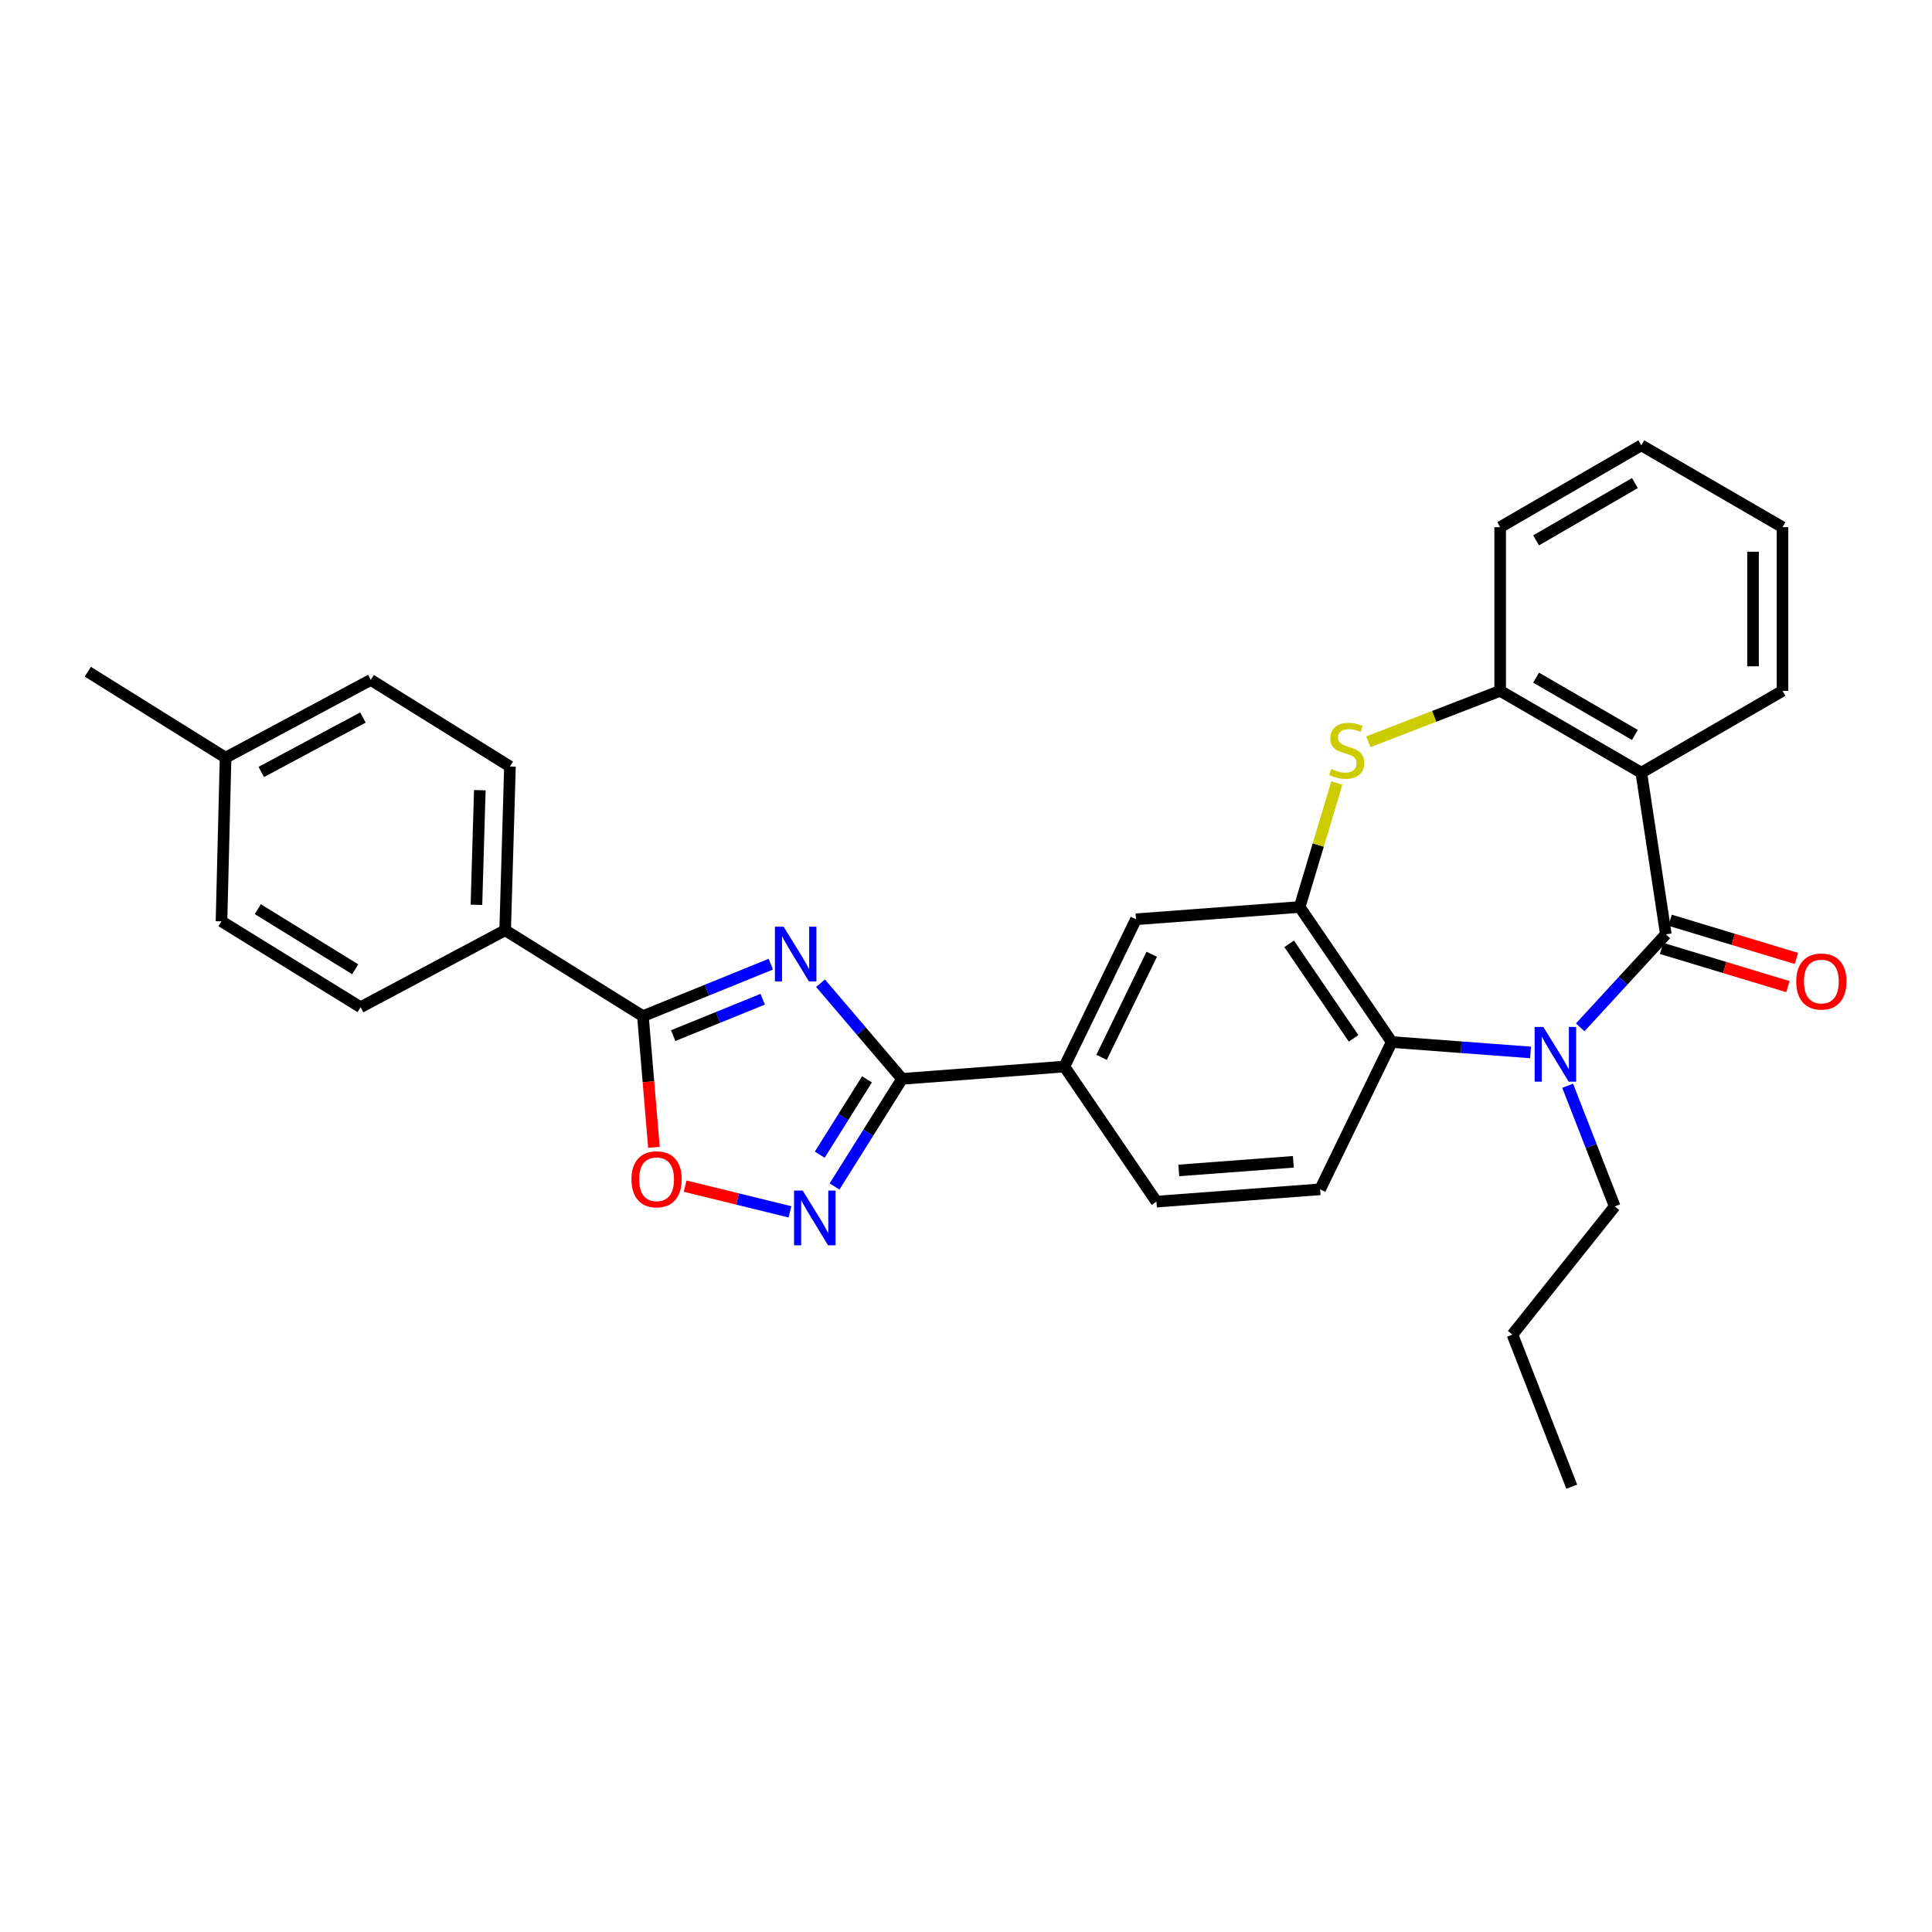 <?xml version='1.0' encoding='iso-8859-1'?>
<svg version='1.1' baseProfile='full'
              xmlns='http://www.w3.org/2000/svg'
                      xmlns:rdkit='http://www.rdkit.org/xml'
                      xmlns:xlink='http://www.w3.org/1999/xlink'
                  xml:space='preserve'
width='1000px' height='1000px' viewBox='0 0 1000 1000'>
<!-- END OF HEADER -->
<rect style='opacity:1.0;fill:#FFFFFF;stroke:none' width='1000' height='1000' x='0' y='0'> </rect>
<path class='bond-1' d='M 862.237,483.6 L 840.079,507.672' style='fill:none;fill-rule:evenodd;stroke:#000000;stroke-width:6px;stroke-linecap:butt;stroke-linejoin:miter;stroke-opacity:1' />
<path class='bond-1' d='M 840.079,507.672 L 817.921,531.743' style='fill:none;fill-rule:evenodd;stroke:#0000FF;stroke-width:6px;stroke-linecap:butt;stroke-linejoin:miter;stroke-opacity:1' />
<path class='bond-3' d='M 862.237,483.6 L 849.537,399.942' style='fill:none;fill-rule:evenodd;stroke:#000000;stroke-width:6px;stroke-linecap:butt;stroke-linejoin:miter;stroke-opacity:1' />
<path class='bond-15' d='M 860.031,490.894 L 892.726,500.784' style='fill:none;fill-rule:evenodd;stroke:#000000;stroke-width:6px;stroke-linecap:butt;stroke-linejoin:miter;stroke-opacity:1' />
<path class='bond-15' d='M 892.726,500.784 L 925.42,510.675' style='fill:none;fill-rule:evenodd;stroke:#FF0000;stroke-width:6px;stroke-linecap:butt;stroke-linejoin:miter;stroke-opacity:1' />
<path class='bond-15' d='M 864.444,476.307 L 897.138,486.197' style='fill:none;fill-rule:evenodd;stroke:#000000;stroke-width:6px;stroke-linecap:butt;stroke-linejoin:miter;stroke-opacity:1' />
<path class='bond-15' d='M 897.138,486.197 L 929.833,496.088' style='fill:none;fill-rule:evenodd;stroke:#FF0000;stroke-width:6px;stroke-linecap:butt;stroke-linejoin:miter;stroke-opacity:1' />
<path class='bond-0' d='M 424.701,508.908 L 445.803,533.664' style='fill:none;fill-rule:evenodd;stroke:#0000FF;stroke-width:6px;stroke-linecap:butt;stroke-linejoin:miter;stroke-opacity:1' />
<path class='bond-0' d='M 445.803,533.664 L 466.906,558.42' style='fill:none;fill-rule:evenodd;stroke:#000000;stroke-width:6px;stroke-linecap:butt;stroke-linejoin:miter;stroke-opacity:1' />
<path class='bond-4' d='M 398.965,499.051 L 365.871,512.501' style='fill:none;fill-rule:evenodd;stroke:#0000FF;stroke-width:6px;stroke-linecap:butt;stroke-linejoin:miter;stroke-opacity:1' />
<path class='bond-4' d='M 365.871,512.501 L 332.778,525.95' style='fill:none;fill-rule:evenodd;stroke:#000000;stroke-width:6px;stroke-linecap:butt;stroke-linejoin:miter;stroke-opacity:1' />
<path class='bond-4' d='M 394.775,517.205 L 371.609,526.619' style='fill:none;fill-rule:evenodd;stroke:#0000FF;stroke-width:6px;stroke-linecap:butt;stroke-linejoin:miter;stroke-opacity:1' />
<path class='bond-4' d='M 371.609,526.619 L 348.443,536.034' style='fill:none;fill-rule:evenodd;stroke:#000000;stroke-width:6px;stroke-linecap:butt;stroke-linejoin:miter;stroke-opacity:1' />
<path class='bond-8' d='M 792.207,544.738 L 756.285,542.046' style='fill:none;fill-rule:evenodd;stroke:#0000FF;stroke-width:6px;stroke-linecap:butt;stroke-linejoin:miter;stroke-opacity:1' />
<path class='bond-8' d='M 756.285,542.046 L 720.362,539.353' style='fill:none;fill-rule:evenodd;stroke:#000000;stroke-width:6px;stroke-linecap:butt;stroke-linejoin:miter;stroke-opacity:1' />
<path class='bond-19' d='M 811.415,561.976 L 823.593,593.209' style='fill:none;fill-rule:evenodd;stroke:#0000FF;stroke-width:6px;stroke-linecap:butt;stroke-linejoin:miter;stroke-opacity:1' />
<path class='bond-19' d='M 823.593,593.209 L 835.771,624.442' style='fill:none;fill-rule:evenodd;stroke:#000000;stroke-width:6px;stroke-linecap:butt;stroke-linejoin:miter;stroke-opacity:1' />
<path class='bond-2' d='M 466.906,558.42 L 550.911,552.053' style='fill:none;fill-rule:evenodd;stroke:#000000;stroke-width:6px;stroke-linecap:butt;stroke-linejoin:miter;stroke-opacity:1' />
<path class='bond-5' d='M 466.906,558.42 L 449.43,586.273' style='fill:none;fill-rule:evenodd;stroke:#000000;stroke-width:6px;stroke-linecap:butt;stroke-linejoin:miter;stroke-opacity:1' />
<path class='bond-5' d='M 449.43,586.273 L 431.954,614.127' style='fill:none;fill-rule:evenodd;stroke:#0000FF;stroke-width:6px;stroke-linecap:butt;stroke-linejoin:miter;stroke-opacity:1' />
<path class='bond-5' d='M 448.753,558.676 L 436.52,578.173' style='fill:none;fill-rule:evenodd;stroke:#000000;stroke-width:6px;stroke-linecap:butt;stroke-linejoin:miter;stroke-opacity:1' />
<path class='bond-5' d='M 436.52,578.173 L 424.287,597.671' style='fill:none;fill-rule:evenodd;stroke:#0000FF;stroke-width:6px;stroke-linecap:butt;stroke-linejoin:miter;stroke-opacity:1' />
<path class='bond-10' d='M 849.537,399.942 L 776.479,357.583' style='fill:none;fill-rule:evenodd;stroke:#000000;stroke-width:6px;stroke-linecap:butt;stroke-linejoin:miter;stroke-opacity:1' />
<path class='bond-10' d='M 846.223,380.404 L 795.082,350.753' style='fill:none;fill-rule:evenodd;stroke:#000000;stroke-width:6px;stroke-linecap:butt;stroke-linejoin:miter;stroke-opacity:1' />
<path class='bond-20' d='M 849.537,399.942 L 922.613,357.583' style='fill:none;fill-rule:evenodd;stroke:#000000;stroke-width:6px;stroke-linecap:butt;stroke-linejoin:miter;stroke-opacity:1' />
<path class='bond-14' d='M 332.778,525.95 L 261.472,481.484' style='fill:none;fill-rule:evenodd;stroke:#000000;stroke-width:6px;stroke-linecap:butt;stroke-linejoin:miter;stroke-opacity:1' />
<path class='bond-33' d='M 332.778,525.95 L 335.624,559.913' style='fill:none;fill-rule:evenodd;stroke:#000000;stroke-width:6px;stroke-linecap:butt;stroke-linejoin:miter;stroke-opacity:1' />
<path class='bond-33' d='M 335.624,559.913 L 338.47,593.875' style='fill:none;fill-rule:evenodd;stroke:#FF0000;stroke-width:6px;stroke-linecap:butt;stroke-linejoin:miter;stroke-opacity:1' />
<path class='bond-9' d='M 408.888,627.258 L 381.756,620.598' style='fill:none;fill-rule:evenodd;stroke:#0000FF;stroke-width:6px;stroke-linecap:butt;stroke-linejoin:miter;stroke-opacity:1' />
<path class='bond-9' d='M 381.756,620.598 L 354.624,613.939' style='fill:none;fill-rule:evenodd;stroke:#FF0000;stroke-width:6px;stroke-linecap:butt;stroke-linejoin:miter;stroke-opacity:1' />
<path class='bond-6' d='M 672.704,469.461 L 720.362,539.353' style='fill:none;fill-rule:evenodd;stroke:#000000;stroke-width:6px;stroke-linecap:butt;stroke-linejoin:miter;stroke-opacity:1' />
<path class='bond-6' d='M 667.261,488.531 L 700.622,537.455' style='fill:none;fill-rule:evenodd;stroke:#000000;stroke-width:6px;stroke-linecap:butt;stroke-linejoin:miter;stroke-opacity:1' />
<path class='bond-12' d='M 672.704,469.461 L 587.987,475.819' style='fill:none;fill-rule:evenodd;stroke:#000000;stroke-width:6px;stroke-linecap:butt;stroke-linejoin:miter;stroke-opacity:1' />
<path class='bond-30' d='M 672.704,469.461 L 682.326,437.375' style='fill:none;fill-rule:evenodd;stroke:#000000;stroke-width:6px;stroke-linecap:butt;stroke-linejoin:miter;stroke-opacity:1' />
<path class='bond-30' d='M 682.326,437.375 L 691.947,405.29' style='fill:none;fill-rule:evenodd;stroke:#CCCC00;stroke-width:6px;stroke-linecap:butt;stroke-linejoin:miter;stroke-opacity:1' />
<path class='bond-7' d='M 708.254,383.958 L 742.366,370.771' style='fill:none;fill-rule:evenodd;stroke:#CCCC00;stroke-width:6px;stroke-linecap:butt;stroke-linejoin:miter;stroke-opacity:1' />
<path class='bond-7' d='M 742.366,370.771 L 776.479,357.583' style='fill:none;fill-rule:evenodd;stroke:#000000;stroke-width:6px;stroke-linecap:butt;stroke-linejoin:miter;stroke-opacity:1' />
<path class='bond-13' d='M 720.362,539.353 L 683.287,615.595' style='fill:none;fill-rule:evenodd;stroke:#000000;stroke-width:6px;stroke-linecap:butt;stroke-linejoin:miter;stroke-opacity:1' />
<path class='bond-24' d='M 776.479,357.583 L 776.479,272.866' style='fill:none;fill-rule:evenodd;stroke:#000000;stroke-width:6px;stroke-linecap:butt;stroke-linejoin:miter;stroke-opacity:1' />
<path class='bond-11' d='M 550.911,552.053 L 598.578,621.962' style='fill:none;fill-rule:evenodd;stroke:#000000;stroke-width:6px;stroke-linecap:butt;stroke-linejoin:miter;stroke-opacity:1' />
<path class='bond-32' d='M 550.911,552.053 L 587.987,475.819' style='fill:none;fill-rule:evenodd;stroke:#000000;stroke-width:6px;stroke-linecap:butt;stroke-linejoin:miter;stroke-opacity:1' />
<path class='bond-32' d='M 570.178,547.283 L 596.13,493.92' style='fill:none;fill-rule:evenodd;stroke:#000000;stroke-width:6px;stroke-linecap:butt;stroke-linejoin:miter;stroke-opacity:1' />
<path class='bond-16' d='M 683.287,615.595 L 598.578,621.962' style='fill:none;fill-rule:evenodd;stroke:#000000;stroke-width:6px;stroke-linecap:butt;stroke-linejoin:miter;stroke-opacity:1' />
<path class='bond-16' d='M 669.438,601.353 L 610.142,605.809' style='fill:none;fill-rule:evenodd;stroke:#000000;stroke-width:6px;stroke-linecap:butt;stroke-linejoin:miter;stroke-opacity:1' />
<path class='bond-17' d='M 261.472,481.484 L 263.952,396.741' style='fill:none;fill-rule:evenodd;stroke:#000000;stroke-width:6px;stroke-linecap:butt;stroke-linejoin:miter;stroke-opacity:1' />
<path class='bond-17' d='M 246.61,468.326 L 248.347,409.007' style='fill:none;fill-rule:evenodd;stroke:#000000;stroke-width:6px;stroke-linecap:butt;stroke-linejoin:miter;stroke-opacity:1' />
<path class='bond-18' d='M 261.472,481.484 L 186.652,521.336' style='fill:none;fill-rule:evenodd;stroke:#000000;stroke-width:6px;stroke-linecap:butt;stroke-linejoin:miter;stroke-opacity:1' />
<path class='bond-21' d='M 263.952,396.741 L 191.935,351.919' style='fill:none;fill-rule:evenodd;stroke:#000000;stroke-width:6px;stroke-linecap:butt;stroke-linejoin:miter;stroke-opacity:1' />
<path class='bond-22' d='M 186.652,521.336 L 114.644,476.878' style='fill:none;fill-rule:evenodd;stroke:#000000;stroke-width:6px;stroke-linecap:butt;stroke-linejoin:miter;stroke-opacity:1' />
<path class='bond-22' d='M 183.857,501.7 L 133.451,470.579' style='fill:none;fill-rule:evenodd;stroke:#000000;stroke-width:6px;stroke-linecap:butt;stroke-linejoin:miter;stroke-opacity:1' />
<path class='bond-26' d='M 835.771,624.442 L 782.829,690.778' style='fill:none;fill-rule:evenodd;stroke:#000000;stroke-width:6px;stroke-linecap:butt;stroke-linejoin:miter;stroke-opacity:1' />
<path class='bond-27' d='M 922.613,357.583 L 922.613,272.866' style='fill:none;fill-rule:evenodd;stroke:#000000;stroke-width:6px;stroke-linecap:butt;stroke-linejoin:miter;stroke-opacity:1' />
<path class='bond-27' d='M 907.373,344.876 L 907.373,285.574' style='fill:none;fill-rule:evenodd;stroke:#000000;stroke-width:6px;stroke-linecap:butt;stroke-linejoin:miter;stroke-opacity:1' />
<path class='bond-34' d='M 191.935,351.919 L 116.76,392.169' style='fill:none;fill-rule:evenodd;stroke:#000000;stroke-width:6px;stroke-linecap:butt;stroke-linejoin:miter;stroke-opacity:1' />
<path class='bond-34' d='M 187.853,371.392 L 135.23,399.567' style='fill:none;fill-rule:evenodd;stroke:#000000;stroke-width:6px;stroke-linecap:butt;stroke-linejoin:miter;stroke-opacity:1' />
<path class='bond-23' d='M 114.644,476.878 L 116.76,392.169' style='fill:none;fill-rule:evenodd;stroke:#000000;stroke-width:6px;stroke-linecap:butt;stroke-linejoin:miter;stroke-opacity:1' />
<path class='bond-25' d='M 116.76,392.169 L 45.455,347.686' style='fill:none;fill-rule:evenodd;stroke:#000000;stroke-width:6px;stroke-linecap:butt;stroke-linejoin:miter;stroke-opacity:1' />
<path class='bond-31' d='M 776.479,272.866 L 849.537,230.499' style='fill:none;fill-rule:evenodd;stroke:#000000;stroke-width:6px;stroke-linecap:butt;stroke-linejoin:miter;stroke-opacity:1' />
<path class='bond-31' d='M 795.083,279.695 L 846.224,250.038' style='fill:none;fill-rule:evenodd;stroke:#000000;stroke-width:6px;stroke-linecap:butt;stroke-linejoin:miter;stroke-opacity:1' />
<path class='bond-29' d='M 782.829,690.778 L 813.537,769.501' style='fill:none;fill-rule:evenodd;stroke:#000000;stroke-width:6px;stroke-linecap:butt;stroke-linejoin:miter;stroke-opacity:1' />
<path class='bond-28' d='M 922.613,272.866 L 849.537,230.499' style='fill:none;fill-rule:evenodd;stroke:#000000;stroke-width:6px;stroke-linecap:butt;stroke-linejoin:miter;stroke-opacity:1' />
<path  class='atom-1' d='M 405.579 479.659
L 414.859 494.659
Q 415.779 496.139, 417.259 498.819
Q 418.739 501.499, 418.819 501.659
L 418.819 479.659
L 422.579 479.659
L 422.579 507.979
L 418.699 507.979
L 408.739 491.579
Q 407.579 489.659, 406.339 487.459
Q 405.139 485.259, 404.779 484.579
L 404.779 507.979
L 401.099 507.979
L 401.099 479.659
L 405.579 479.659
' fill='#0000FF'/>
<path  class='atom-2' d='M 798.811 531.543
L 808.091 546.543
Q 809.011 548.023, 810.491 550.703
Q 811.971 553.383, 812.051 553.543
L 812.051 531.543
L 815.811 531.543
L 815.811 559.863
L 811.931 559.863
L 801.971 543.463
Q 800.811 541.543, 799.571 539.343
Q 798.371 537.143, 798.011 536.463
L 798.011 559.863
L 794.331 559.863
L 794.331 531.543
L 798.811 531.543
' fill='#0000FF'/>
<path  class='atom-6' d='M 415.476 616.251
L 424.756 631.251
Q 425.676 632.731, 427.156 635.411
Q 428.636 638.091, 428.716 638.251
L 428.716 616.251
L 432.476 616.251
L 432.476 644.571
L 428.596 644.571
L 418.636 628.171
Q 417.476 626.251, 416.236 624.051
Q 415.036 621.851, 414.676 621.171
L 414.676 644.571
L 410.996 644.571
L 410.996 616.251
L 415.476 616.251
' fill='#0000FF'/>
<path  class='atom-8' d='M 689.045 398.012
Q 689.365 398.132, 690.685 398.692
Q 692.005 399.252, 693.445 399.612
Q 694.925 399.932, 696.365 399.932
Q 699.045 399.932, 700.605 398.652
Q 702.165 397.332, 702.165 395.052
Q 702.165 393.492, 701.365 392.532
Q 700.605 391.572, 699.405 391.052
Q 698.205 390.532, 696.205 389.932
Q 693.685 389.172, 692.165 388.452
Q 690.685 387.732, 689.605 386.212
Q 688.565 384.692, 688.565 382.132
Q 688.565 378.572, 690.965 376.372
Q 693.405 374.172, 698.205 374.172
Q 701.485 374.172, 705.205 375.732
L 704.285 378.812
Q 700.885 377.412, 698.325 377.412
Q 695.565 377.412, 694.045 378.572
Q 692.525 379.692, 692.565 381.652
Q 692.565 383.172, 693.325 384.092
Q 694.125 385.012, 695.245 385.532
Q 696.405 386.052, 698.325 386.652
Q 700.885 387.452, 702.405 388.252
Q 703.925 389.052, 705.005 390.692
Q 706.125 392.292, 706.125 395.052
Q 706.125 398.972, 703.485 401.092
Q 700.885 403.172, 696.525 403.172
Q 694.005 403.172, 692.085 402.612
Q 690.205 402.092, 687.965 401.172
L 689.045 398.012
' fill='#CCCC00'/>
<path  class='atom-10' d='M 326.847 610.391
Q 326.847 603.591, 330.207 599.791
Q 333.567 595.991, 339.847 595.991
Q 346.127 595.991, 349.487 599.791
Q 352.847 603.591, 352.847 610.391
Q 352.847 617.271, 349.447 621.191
Q 346.047 625.071, 339.847 625.071
Q 333.607 625.071, 330.207 621.191
Q 326.847 617.311, 326.847 610.391
M 339.847 621.871
Q 344.167 621.871, 346.487 618.991
Q 348.847 616.071, 348.847 610.391
Q 348.847 604.831, 346.487 602.031
Q 344.167 599.191, 339.847 599.191
Q 335.527 599.191, 333.167 601.991
Q 330.847 604.791, 330.847 610.391
Q 330.847 616.111, 333.167 618.991
Q 335.527 621.871, 339.847 621.871
' fill='#FF0000'/>
<path  class='atom-16' d='M 929.729 508.03
Q 929.729 501.23, 933.089 497.43
Q 936.449 493.63, 942.729 493.63
Q 949.009 493.63, 952.369 497.43
Q 955.729 501.23, 955.729 508.03
Q 955.729 514.91, 952.329 518.83
Q 948.929 522.71, 942.729 522.71
Q 936.489 522.71, 933.089 518.83
Q 929.729 514.95, 929.729 508.03
M 942.729 519.51
Q 947.049 519.51, 949.369 516.63
Q 951.729 513.71, 951.729 508.03
Q 951.729 502.47, 949.369 499.67
Q 947.049 496.83, 942.729 496.83
Q 938.409 496.83, 936.049 499.63
Q 933.729 502.43, 933.729 508.03
Q 933.729 513.75, 936.049 516.63
Q 938.409 519.51, 942.729 519.51
' fill='#FF0000'/>
</svg>
